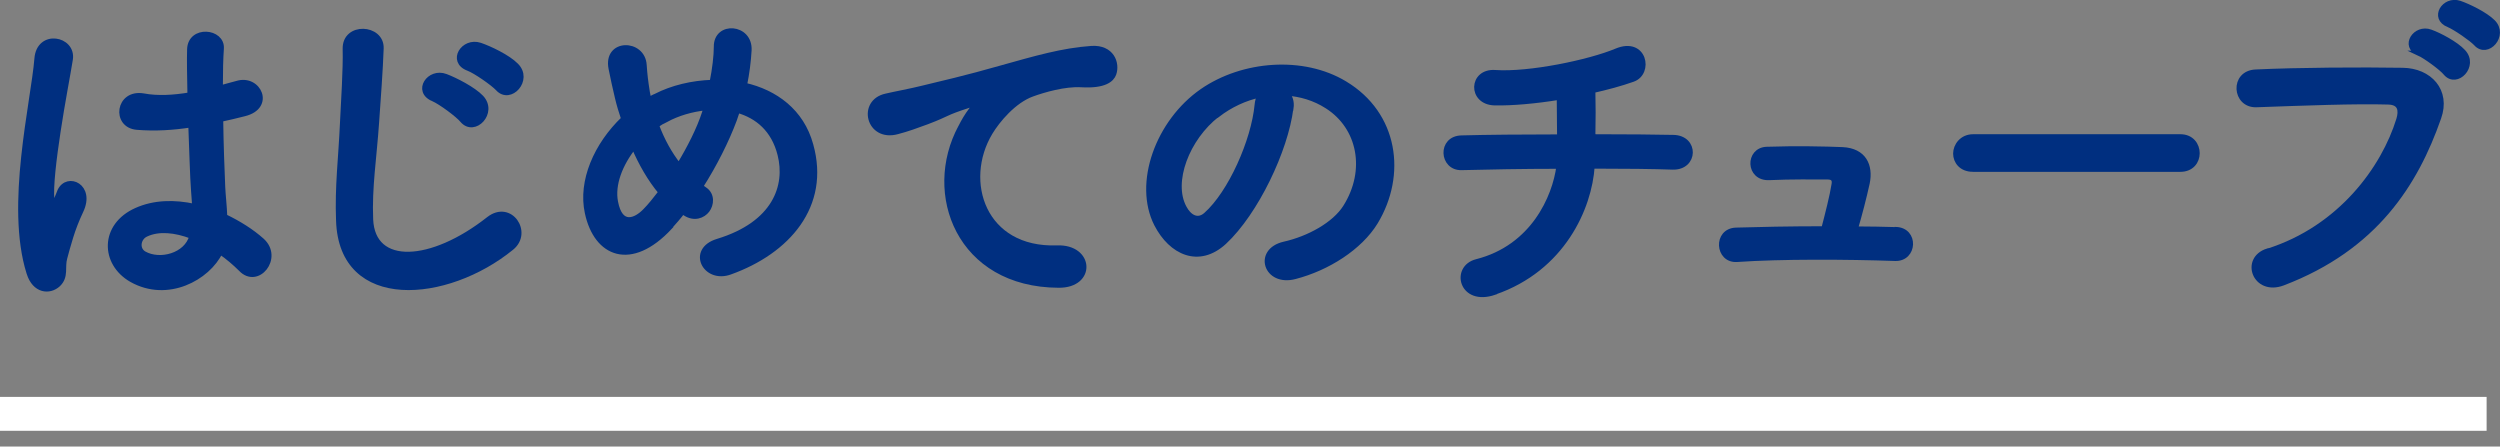 <?xml version="1.0" encoding="UTF-8"?><svg id="b" xmlns="http://www.w3.org/2000/svg" width="147.52" height="26.35" viewBox="0 0 147.52 26.35"><rect x="0" y="0" width="147.52" height="26.35" fill="#808080" stroke="none"/><defs><style>.d{fill:#002f80;stroke:#002f80;stroke-width:.3px;}.d,.e{stroke-miterlimit:10;}.e{fill:none;stroke:#fff;stroke-width:2px;}</style></defs><path class="d" d="M1.71,16.09c-.62-1.97-.56-4.48-.31-6.83.25-2.36.68-4.54.78-5.8.12-1.58,2.16-1.19,1.97.04-.14.88-.47,2.57-.72,4.23-.25,1.65-.45,3.29-.37,4.07.04.35.06.41.25.02.06-.12.19-.47.23-.56.45-.93,1.93-.27,1.23,1.19-.25.53-.45,1.05-.6,1.54s-.27.92-.35,1.23c-.16.55.1,1.09-.39,1.56-.51.47-1.38.39-1.71-.66ZM7.76,16.5c-1.69-.97-1.73-3.19.29-4.09,1.05-.47,2.24-.49,3.43-.23,0-.31-.04-.6-.06-.97-.06-.8-.1-2.3-.16-3.84-1.05.16-2.08.23-3.19.14-1.34-.12-1.11-2.1.39-1.85.86.16,1.79.1,2.75-.06-.02-1.09-.04-2.08-.02-2.69.04-1.27,1.95-1.09,1.87-.04-.04.55-.06,1.36-.06,2.32.33-.1.68-.18.99-.27,1.27-.39,2.1,1.38.43,1.79-.47.12-.93.23-1.4.33.02,1.52.08,3.04.12,3.99.02.49.1,1.13.12,1.75.82.39,1.6.88,2.2,1.42,1.11,1.01-.27,2.71-1.25,1.67-.35-.35-.76-.7-1.21-1.01-.74,1.54-3.12,2.84-5.24,1.64ZM11.31,13.94c-.97-.37-1.95-.47-2.69-.12-.47.21-.58.88-.12,1.15.93.53,2.51.12,2.82-1.03h-.02Z"/><path class="d" d="M19.98,13.03c-.08-2.04.14-3.7.23-5.76.06-1.27.19-3.17.16-4.38-.04-1.44,2.16-1.32,2.12-.04-.04,1.23-.18,3.08-.27,4.38-.14,2.06-.43,3.84-.35,5.72.12,2.84,3.58,2.65,6.97-.02,1.27-.99,2.45.8,1.34,1.69-3.8,3.1-10.03,3.66-10.2-1.6ZM25.56,5.83c-1.07-.45-.23-1.69.74-1.32.56.21,1.64.76,2.1,1.25.82.88-.41,2.16-1.11,1.34-.27-.33-1.3-1.09-1.73-1.27ZM27.63,4.03c-1.09-.41-.29-1.69.7-1.36.56.19,1.64.7,2.12,1.19.86.84-.35,2.16-1.07,1.36-.29-.31-1.32-1.03-1.75-1.19Z"/><path class="d" d="M39.53,13.4c-2.3,2.47-4.34,1.62-4.87-.84-.41-1.87.53-4.01,2.14-5.55-.14-.41-.27-.84-.37-1.27-.1-.39-.29-1.29-.37-1.69-.33-1.62,1.87-1.6,1.95-.21.04.58.08.92.19,1.62.02.14.06.29.1.43.14-.08.25-.16.39-.21.99-.51,2.16-.78,3.33-.82.16-.78.25-1.58.25-2.1-.02-1.36,2.01-1.21,1.93.21-.04.68-.12,1.32-.27,2.06,1.81.41,3.37,1.54,3.91,3.52,1.01,3.6-1.38,6.29-4.75,7.5-1.48.55-2.43-1.3-.74-1.81,3.39-1.03,4.15-3.27,3.68-5.12-.37-1.48-1.34-2.28-2.51-2.61-.06.18-.12.37-.19.56-.45,1.21-1.17,2.65-1.99,3.93.08.06.16.14.25.19.45.31.39.88.14,1.21s-.76.53-1.29.19c-.06-.04-.1-.06-.16-.1-.25.33-.51.62-.76.9ZM37.41,8.65c-.82,1.03-1.29,2.24-1.09,3.27.29,1.52,1.21,1.09,1.75.53.29-.29.6-.68.93-1.11-.64-.76-1.17-1.69-1.6-2.69ZM39.3,7.05c-.19.1-.39.21-.56.35.33.88.76,1.67,1.32,2.38.64-1.05,1.21-2.18,1.52-3.15.02-.08.06-.18.08-.27-.84.08-1.67.33-2.36.7Z"/><path class="d" d="M56.69,7.5c.19-.37.37-.68.62-1.01.31-.41.21-.39-.16-.27-1.46.47-1.13.47-2.45.97-.62.23-1.17.43-1.75.58-1.71.47-2.22-1.77-.66-2.1.41-.1,1.54-.31,2.16-.47.95-.23,2.65-.62,4.63-1.19,2.01-.56,3.6-1.03,5.32-1.15,1.21-.08,1.54.88,1.32,1.5-.12.33-.54.72-1.91.64-.99-.06-2.24.31-2.9.55-1.09.39-2.06,1.56-2.49,2.28-1.71,2.86-.41,6.95,3.95,6.8,2.04-.08,2.16,2.22.1,2.2-5.88-.02-7.9-5.41-5.78-9.33Z"/><path class="d" d="M76.17,6.39c-.31,2.47-2.06,6.15-3.93,7.89-1.5,1.38-3.13.62-3.99-1.05-1.23-2.41.08-6.04,2.69-7.85,2.4-1.66,5.96-1.93,8.41-.45,3.02,1.81,3.5,5.39,1.81,8.18-.92,1.5-2.82,2.71-4.75,3.21-1.71.45-2.32-1.52-.64-1.91,1.48-.33,2.98-1.17,3.62-2.18,1.38-2.18.86-4.73-1.07-5.96-.76-.49-1.58-.72-2.41-.78.21.19.33.51.27.9ZM71.84,6.76c-1.81,1.4-2.78,3.99-1.97,5.49.29.56.8.86,1.29.43,1.46-1.29,2.82-4.38,3.02-6.48.02-.23.08-.45.18-.6-.9.19-1.77.6-2.51,1.17Z"/><path class="d" d="M88.19,17.25c-1.97.68-2.45-1.46-1.05-1.81,3.31-.84,4.61-3.78,4.85-5.63-2.1,0-4.21.04-5.74.08-1.17.04-1.29-1.73,0-1.75,1.44-.04,3.6-.06,5.78-.06,0-.82-.02-1.69-.02-2.34-1.42.23-2.78.35-3.82.33-1.44-.04-1.38-1.89.04-1.79,1.99.14,5.55-.6,7.15-1.27,1.67-.7,2.04,1.3.97,1.67-.7.25-1.52.47-2.36.66.02.76.02,1.79,0,2.73,2.04,0,3.84.02,4.75.04,1.36.02,1.32,1.79-.04,1.75-1.07-.04-2.82-.06-4.75-.06-.16,2.47-1.75,6.06-5.76,7.44Z"/><path class="d" d="M111.87,13.54c1.21.04,1.11,1.75-.04,1.71-2.86-.1-6.76-.12-9.33.06-1.15.08-1.27-1.69-.06-1.73,1.3-.04,3.21-.08,5.18-.08.23-.88.51-1.99.6-2.59.06-.29-.02-.47-.39-.47-.82,0-2.14-.02-3.43.04-1.25.06-1.27-1.64-.14-1.67,1.71-.06,3.48-.02,4.46.02,1.27.06,1.67.95,1.46,1.97-.19.86-.45,1.87-.7,2.71.84,0,1.64.02,2.38.04Z"/><path class="d" d="M116.43,9.99c-.7,0-1.03-.47-1.03-.93s.37-.99,1.03-.99h12.23c.66,0,.99.49.99.97s-.33.95-.99.95h-12.23Z"/><path class="d" d="M133.82,14.82c4.3-1.36,6.85-4.91,7.73-7.77.16-.53.1-1.01-.62-1.03-1.91-.06-4.98.06-7.79.16-1.28.04-1.42-1.87-.04-1.93,2.57-.12,6.21-.14,8.68-.1,1.58.02,2.69,1.21,2.12,2.8-1.36,3.89-3.74,7.67-9.19,9.75-1.65.62-2.38-1.42-.9-1.89ZM142.74,3.14c-.99-.41-.21-1.58.68-1.25.53.19,1.5.7,1.93,1.17.76.82-.39,2.01-1.03,1.25-.25-.31-1.19-.99-1.58-1.17ZM144.49,1.46c-.99-.39-.27-1.56.64-1.27.53.18,1.52.66,1.97,1.11.78.78-.33,2.01-.99,1.27-.27-.29-1.23-.95-1.62-1.11Z"/><line class="e" y1="24.42" x2="146.73" y2="24.42"/></svg>